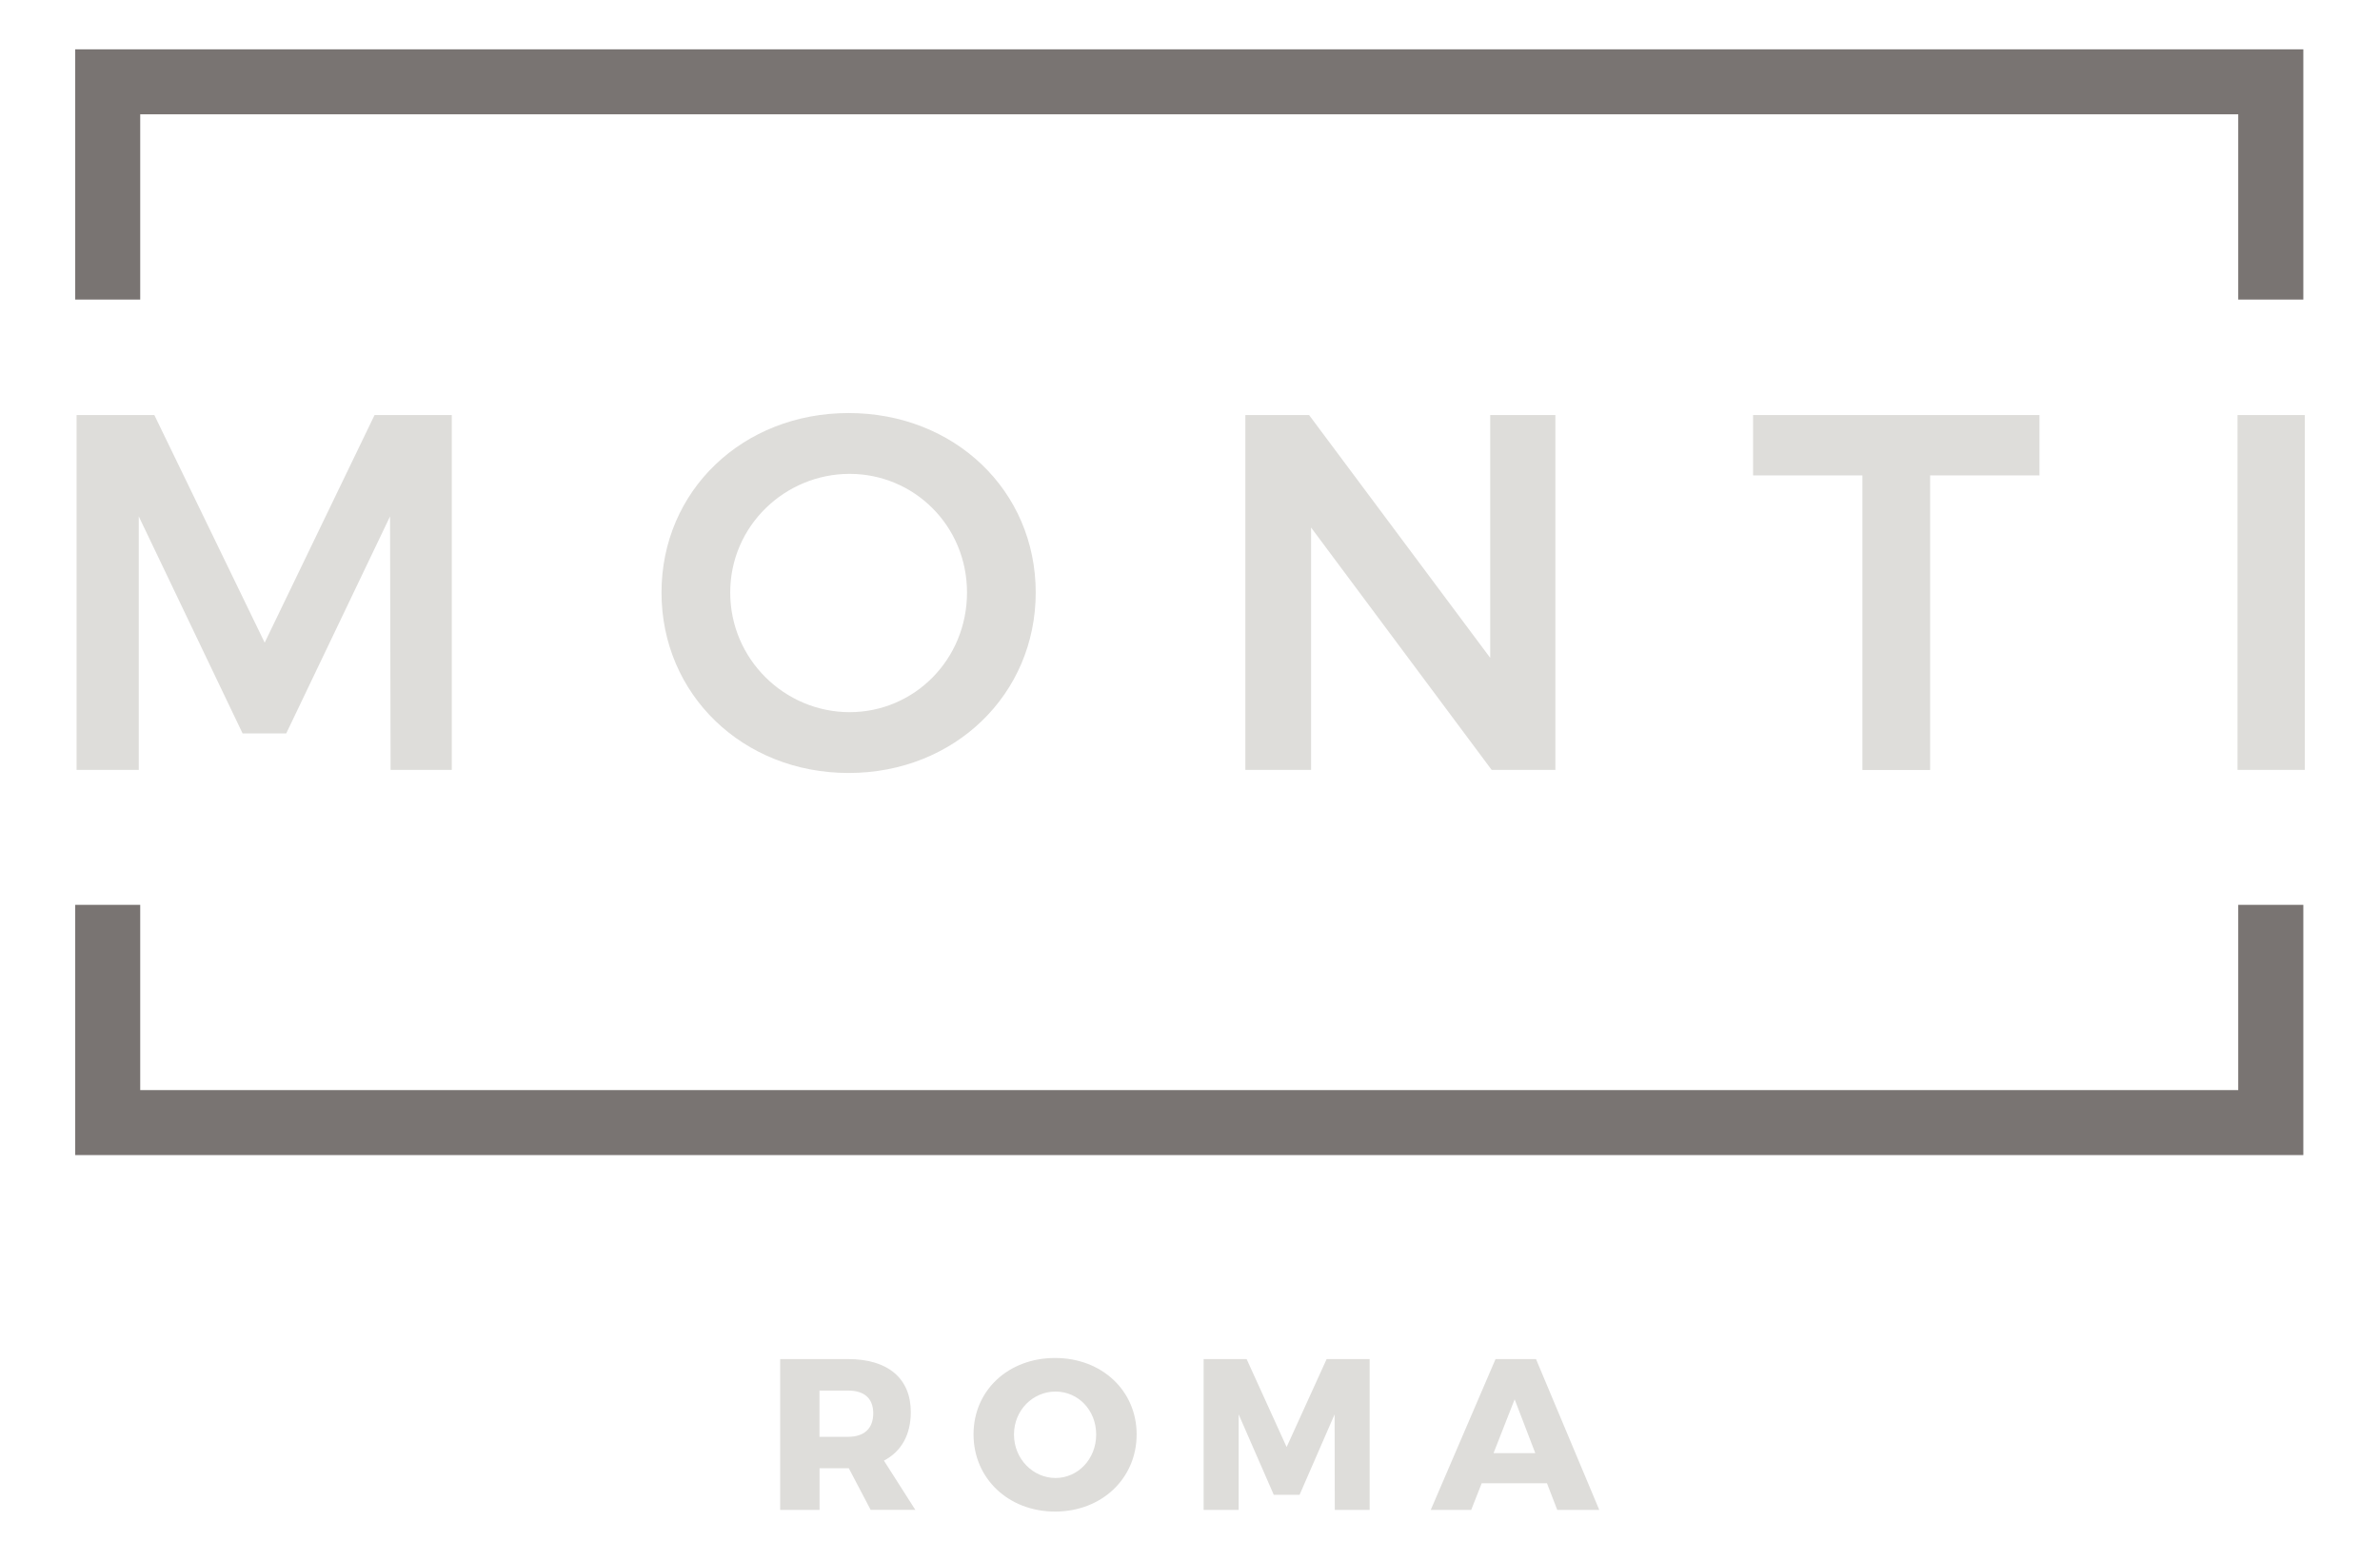 <svg xmlns="http://www.w3.org/2000/svg" id="Layer_1" data-name="Layer 1" viewBox="0 0 262.93 172.48"><defs><style>      .cls-1 {        fill: #deddda;      }      .cls-2 {        fill: #797472;      }    </style></defs><g><path class="cls-1" d="M17.05,45.86l12.19,25.15,12.14-25.15h8.53v39.21h-6.76l-.06-28.01-11.47,23.98h-4.82l-11.47-23.98v28.01h-6.87V45.86h8.59Z"></path><path class="cls-1" d="M114.42,65.47c0,11.26-8.98,19.94-20.67,19.94s-20.67-8.68-20.67-19.94,8.98-19.83,20.67-19.83,20.67,8.57,20.67,19.83Zm-33.75,0c0,7.39,6.04,13.22,13.19,13.22s12.97-5.83,12.97-13.22-5.87-13.11-12.97-13.11-13.19,5.71-13.19,13.11Z"></path><path class="cls-1" d="M144.62,45.86l20.01,26.83v-26.83h7.2v39.21h-7.04l-19.95-26.78v26.78h-7.26V45.86h7.04Z"></path><path class="cls-1" d="M225.31,45.86v6.67h-12.08v32.55h-7.48V52.53h-12.08v-6.67h31.64Z"></path><path class="cls-1" d="M254.62,45.86v39.21h-7.43V45.86h7.43Z"></path></g><g><polygon class="cls-2" points="8.31 5.45 8.31 33.1 15.49 33.1 15.49 12.63 247.27 12.63 247.27 33.1 254.46 33.1 254.46 5.45 8.31 5.45"></polygon><polygon class="cls-2" points="8.31 127.63 8.31 99.98 15.49 99.98 15.49 120.45 247.27 120.45 247.27 99.98 254.46 99.98 254.46 127.63 8.31 127.63"></polygon><g><path class="cls-1" d="M96.19,166.84l-2.42-4.61h-3.23v4.61h-4.35v-16.67h7.49c4.42,0,6.94,2.14,6.94,5.85,0,2.52-1.05,4.37-2.97,5.37l3.47,5.44h-4.92Zm-5.66-8.08h3.16c1.76,0,2.78-.9,2.78-2.59s-1.02-2.52-2.78-2.52h-3.16v5.11Z"></path><path class="cls-1" d="M125.57,158.49c0,4.87-3.85,8.53-9.01,8.53s-9.01-3.66-9.01-8.53,3.85-8.44,9.01-8.44,9.01,3.61,9.01,8.44Zm-13.55,.02c0,2.71,2.12,4.8,4.59,4.8s4.49-2.09,4.49-4.8-2-4.75-4.49-4.75-4.59,2.04-4.59,4.75Z"></path><path class="cls-1" d="M137.72,150.17l4.42,9.72,4.42-9.72h4.75v16.67h-3.85l-.02-10.56-3.87,8.89h-2.85l-3.88-8.89v10.56h-3.87v-16.67h4.75Z"></path><path class="cls-1" d="M170.89,163.89h-7.2l-1.16,2.95h-4.47l7.16-16.67h4.47l6.99,16.67h-4.64l-1.14-2.95Zm-1.28-3.33l-2.28-5.94-2.33,5.94h4.61Z"></path></g></g></svg>